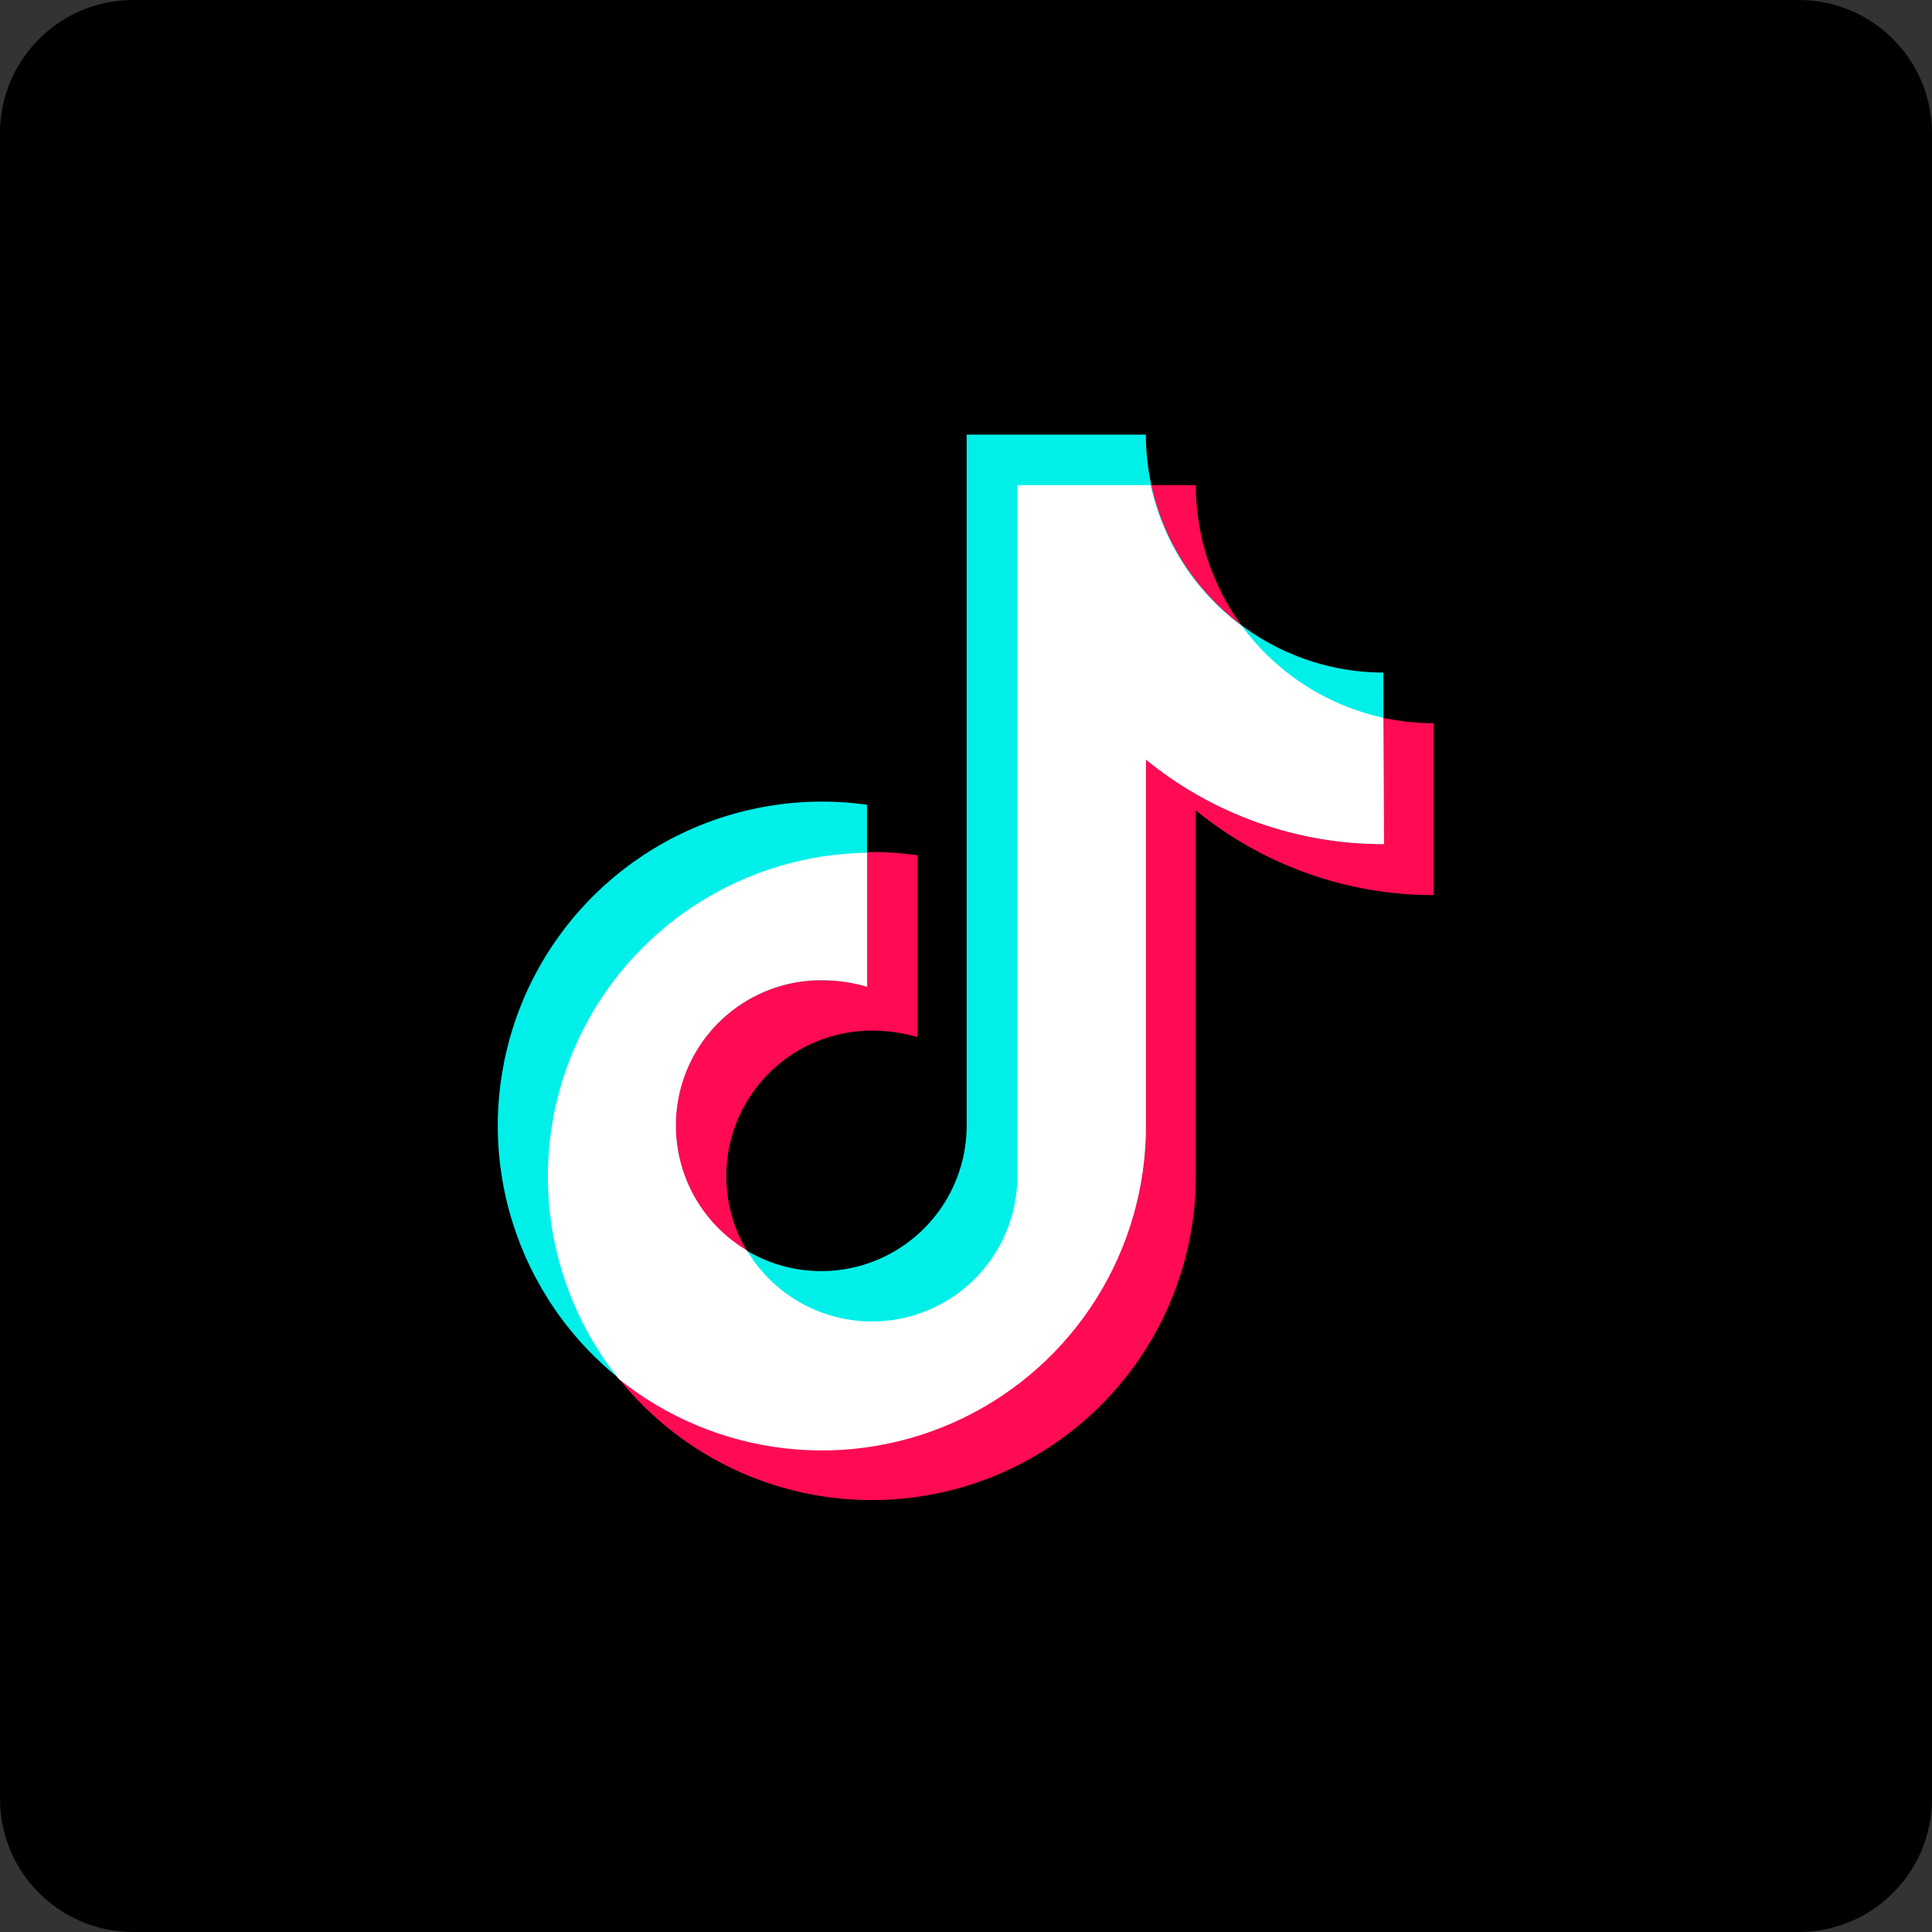 <svg width="145" height="145" viewBox="0 0 145 145" fill="none" xmlns="http://www.w3.org/2000/svg">
<rect x="0" y="0" width="145" height="145" fill="#333333" stroke="none"/>
<path d="M135 0H10C4.477 0 0 4.477 0 10V135C0 140.523 4.477 145 10 145H135C140.523 145 145 140.523 145 135V10C145 4.477 140.523 0 135 0Z" fill="black"/>
<path d="M107.61 54.28C105.264 54.28 102.94 53.818 100.773 52.92C98.605 52.021 96.636 50.705 94.977 49.045C93.319 47.386 92.004 45.416 91.106 43.248C90.21 41.08 89.749 38.756 89.75 36.41H76.35V88.27C76.35 90.43 75.709 92.541 74.51 94.337C73.31 96.133 71.604 97.532 69.609 98.359C67.613 99.185 65.418 99.402 63.3 98.98C61.181 98.559 59.236 97.519 57.708 95.992C56.181 94.465 55.141 92.519 54.72 90.4C54.298 88.282 54.515 86.087 55.341 84.091C56.168 82.096 57.567 80.39 59.363 79.19C61.159 77.99 63.27 77.35 65.43 77.35C66.594 77.349 67.752 77.514 68.87 77.84V64.19C63.963 63.489 58.959 64.304 54.528 66.526C50.097 68.748 46.451 72.271 44.078 76.623C41.705 80.975 40.718 85.948 41.251 90.877C41.783 95.805 43.808 100.453 47.056 104.198C50.303 107.943 54.617 110.606 59.42 111.831C64.224 113.056 69.286 112.784 73.931 111.051C78.575 109.319 82.579 106.208 85.406 102.137C88.233 98.065 89.749 93.227 89.75 88.27V60.82C94.789 64.941 101.1 67.188 107.61 67.18V54.28Z" fill="#FF0B53"/>
<path d="M103.82 50.48C99.091 50.467 94.56 48.58 91.22 45.232C87.879 41.884 86.002 37.349 86 32.62H72.55V84.47C72.552 86.63 71.913 88.742 70.714 90.54C69.516 92.337 67.811 93.738 65.816 94.566C63.821 95.394 61.625 95.612 59.506 95.191C57.387 94.771 55.44 93.732 53.912 92.205C52.384 90.678 51.343 88.733 50.92 86.614C50.498 84.496 50.714 82.299 51.54 80.303C52.366 78.308 53.766 76.601 55.562 75.401C57.358 74.201 59.47 73.56 61.63 73.56C62.794 73.558 63.953 73.723 65.07 74.05V60.4C60.163 59.709 55.162 60.534 50.736 62.764C46.311 64.994 42.672 68.522 40.307 72.877C37.943 77.232 36.965 82.206 37.505 87.132C38.044 92.058 40.076 96.701 43.328 100.441C46.579 104.18 50.896 106.837 55.699 108.056C60.502 109.274 65.563 108.997 70.204 107.26C74.846 105.523 78.845 102.409 81.668 98.336C84.491 94.263 86.002 89.425 86 84.47V57C91.044 61.118 97.359 63.361 103.87 63.35L103.82 50.48Z" fill="#00F0E9"/>
<path d="M103.82 53.87C99.57 52.943 95.802 50.501 93.22 47C89.72 44.423 87.281 40.657 86.36 36.41H76.36V88.27C76.358 90.66 75.571 92.983 74.121 94.883C72.672 96.783 70.639 98.155 68.334 98.788C66.03 99.422 63.581 99.282 61.364 98.39C59.147 97.498 57.284 95.903 56.06 93.85C54.004 92.629 52.407 90.767 51.513 88.549C50.619 86.332 50.478 83.882 51.112 81.577C51.746 79.272 53.12 77.239 55.022 75.79C56.924 74.342 59.249 73.558 61.64 73.56C62.804 73.558 63.963 73.723 65.08 74.05V64C60.53 64.065 56.09 65.406 52.264 67.87C48.439 70.334 45.382 73.822 43.441 77.937C41.5 82.053 40.753 86.631 41.285 91.15C41.817 95.669 43.606 99.948 46.45 103.5C50.029 106.375 54.349 108.178 58.91 108.701C63.472 109.224 68.088 108.445 72.225 106.454C76.362 104.464 79.851 101.343 82.289 97.453C84.726 93.562 86.013 89.061 86 84.47V57C91.044 61.118 97.359 63.361 103.87 63.35L103.82 53.87Z" fill="white"/>
</svg>

